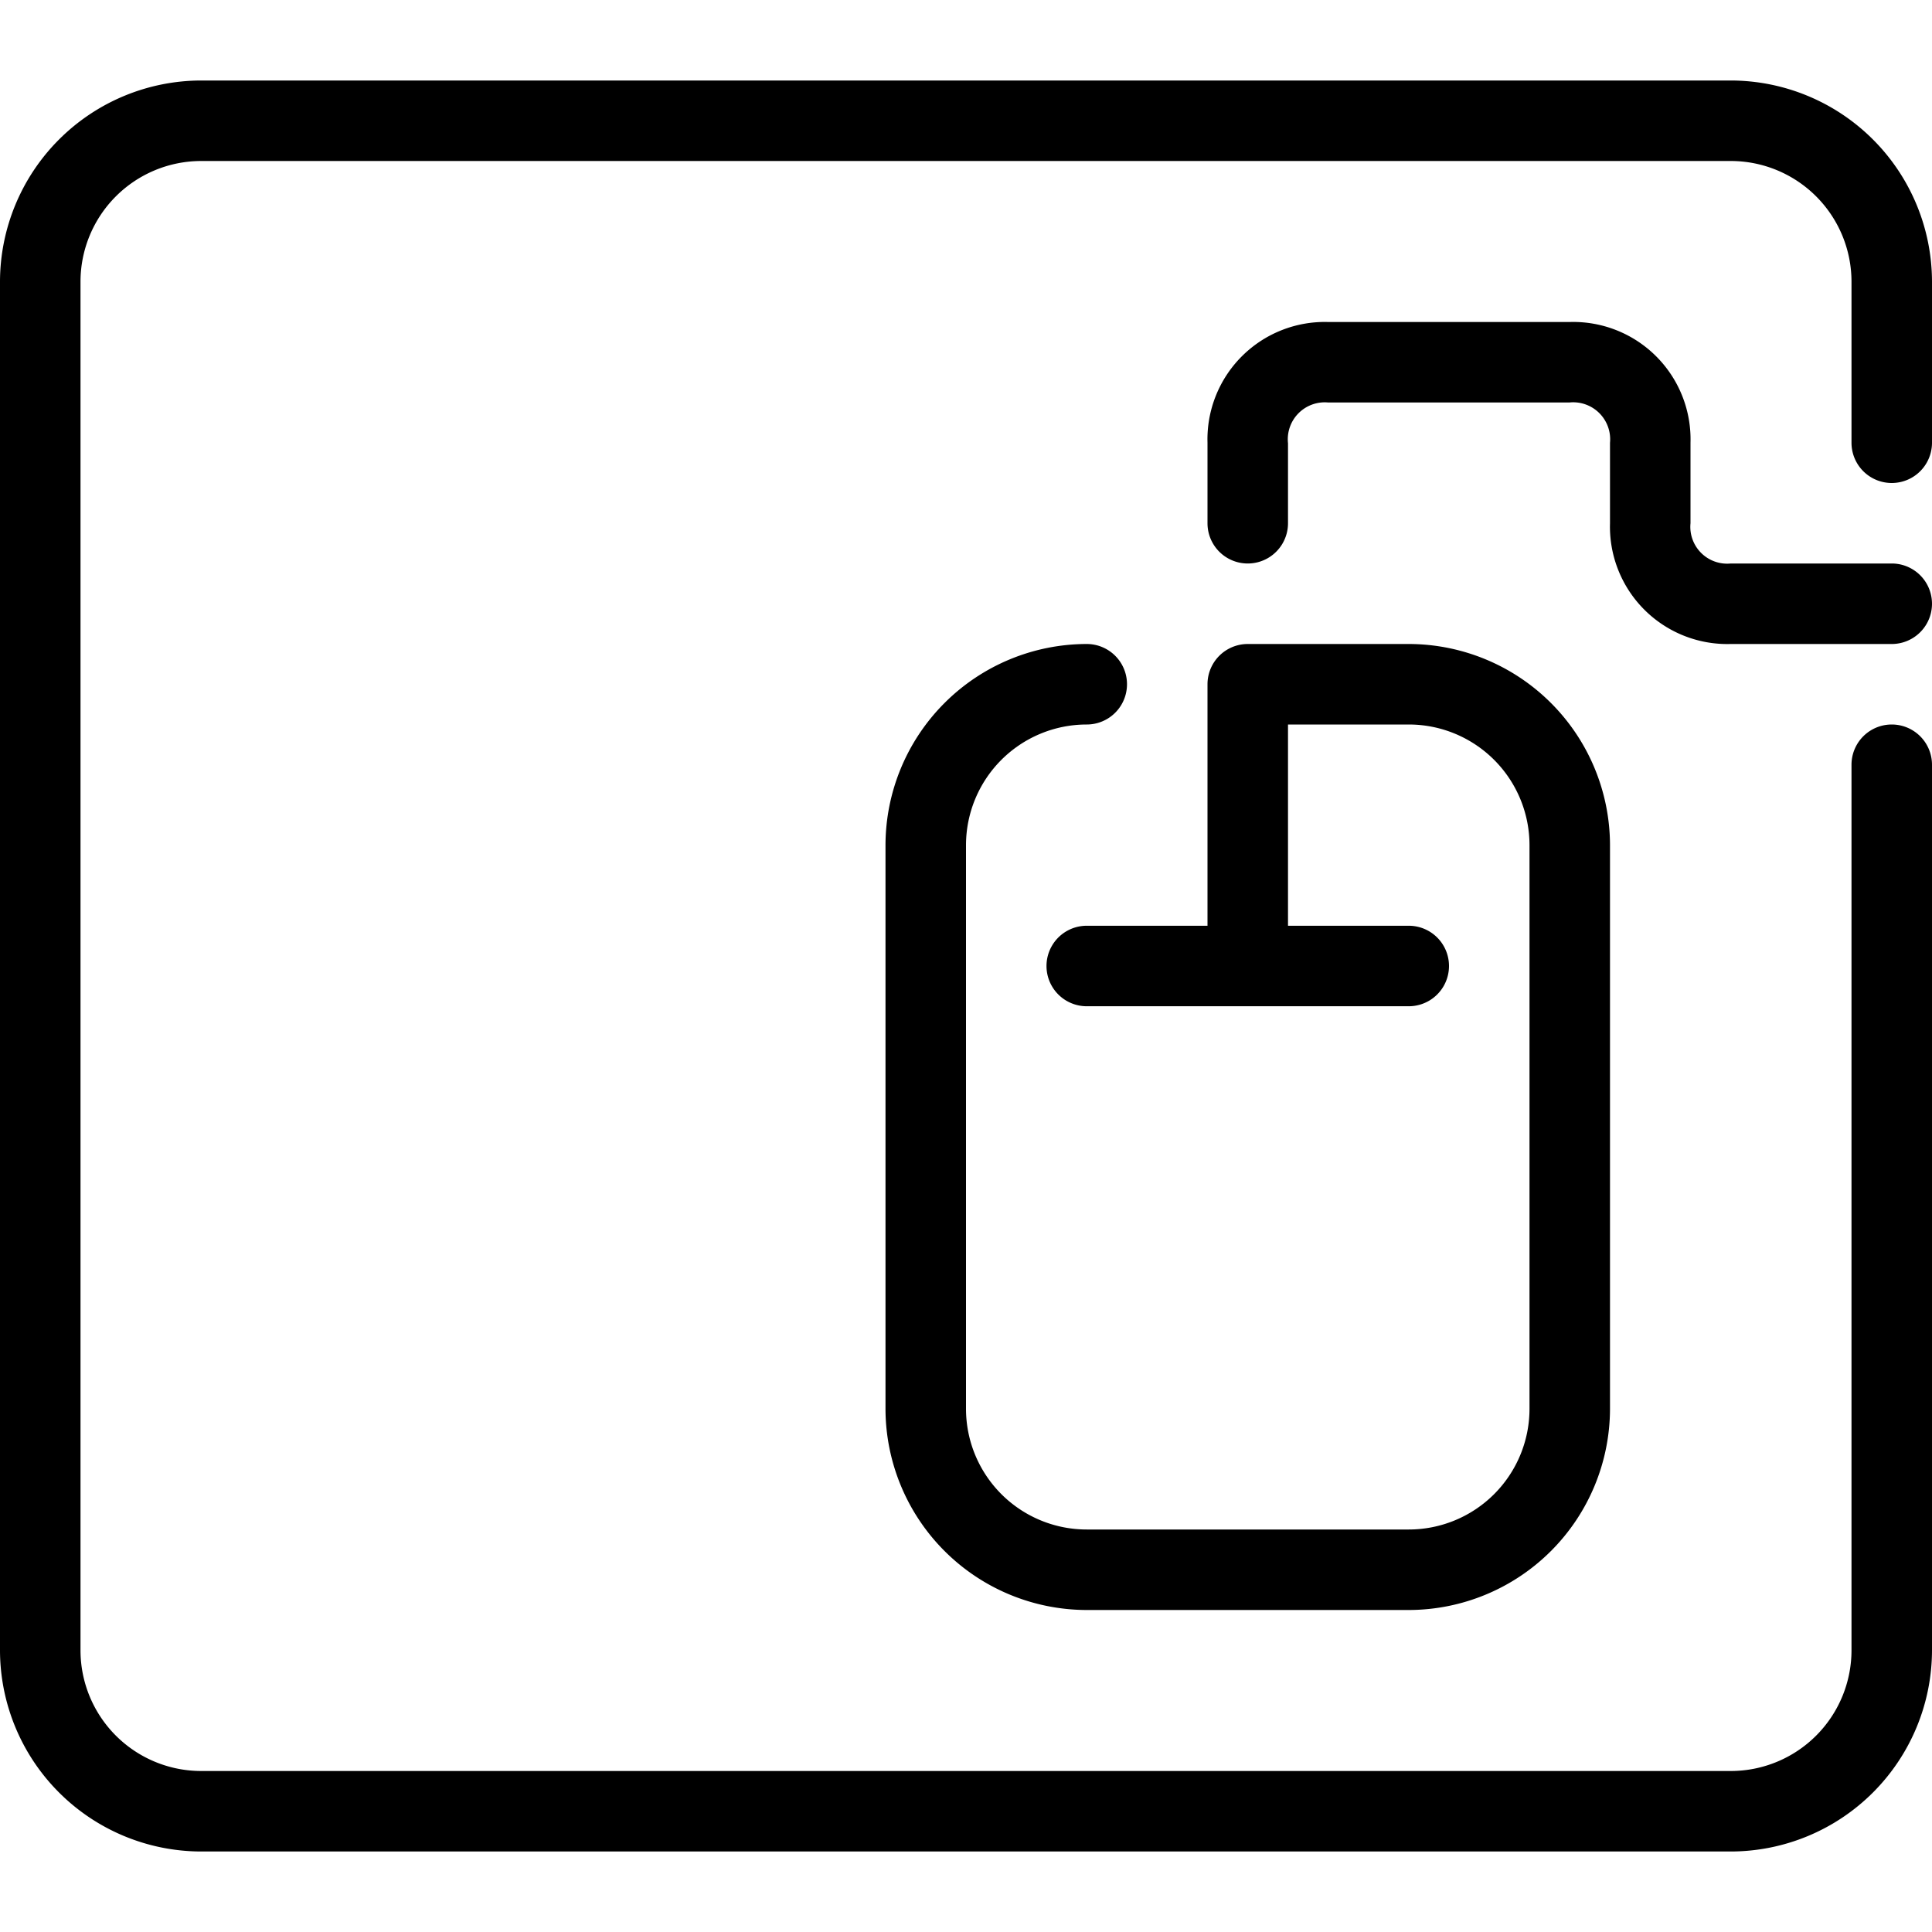 <svg xmlns="http://www.w3.org/2000/svg" width="48" height="48" viewBox="0 0 48 48"><title>20-Mouse</title><g id="_20-Mouse" data-name="20-Mouse"><path d="M43,2H5A5.006,5.006,0,0,0,0,7V41a5.006,5.006,0,0,0,5,5H43a5.006,5.006,0,0,0,5-5V19a1,1,0,0,0-2,0V41a3,3,0,0,1-3,3H5a3,3,0,0,1-3-3V7A3,3,0,0,1,5,4H43a3,3,0,0,1,3,3v4a1,1,0,0,0,2,0V7A5.006,5.006,0,0,0,43,2Z"/><path d="M27,18a1,1,0,0,0,0-2,5.006,5.006,0,0,0-5,5V35a5.006,5.006,0,0,0,5,5h8a5.006,5.006,0,0,0,5-5V21a5.006,5.006,0,0,0-5-5H31a1,1,0,0,0-1,1v6H27a1,1,0,0,0,0,2h8a1,1,0,0,0,0-2H32V18h3a3,3,0,0,1,3,3V35a3,3,0,0,1-3,3H27a3,3,0,0,1-3-3V21A3,3,0,0,1,27,18Z"/><path d="M43,16h4a1,1,0,0,0,0-2H43a.915.915,0,0,1-1-1V11a2.916,2.916,0,0,0-3-3H33a2.916,2.916,0,0,0-3,3v2a1,1,0,0,0,2,0V11.012A.918.918,0,0,1,33,10h5.988A.919.919,0,0,1,40,11v2A2.916,2.916,0,0,0,43,16Z"/></g></svg>